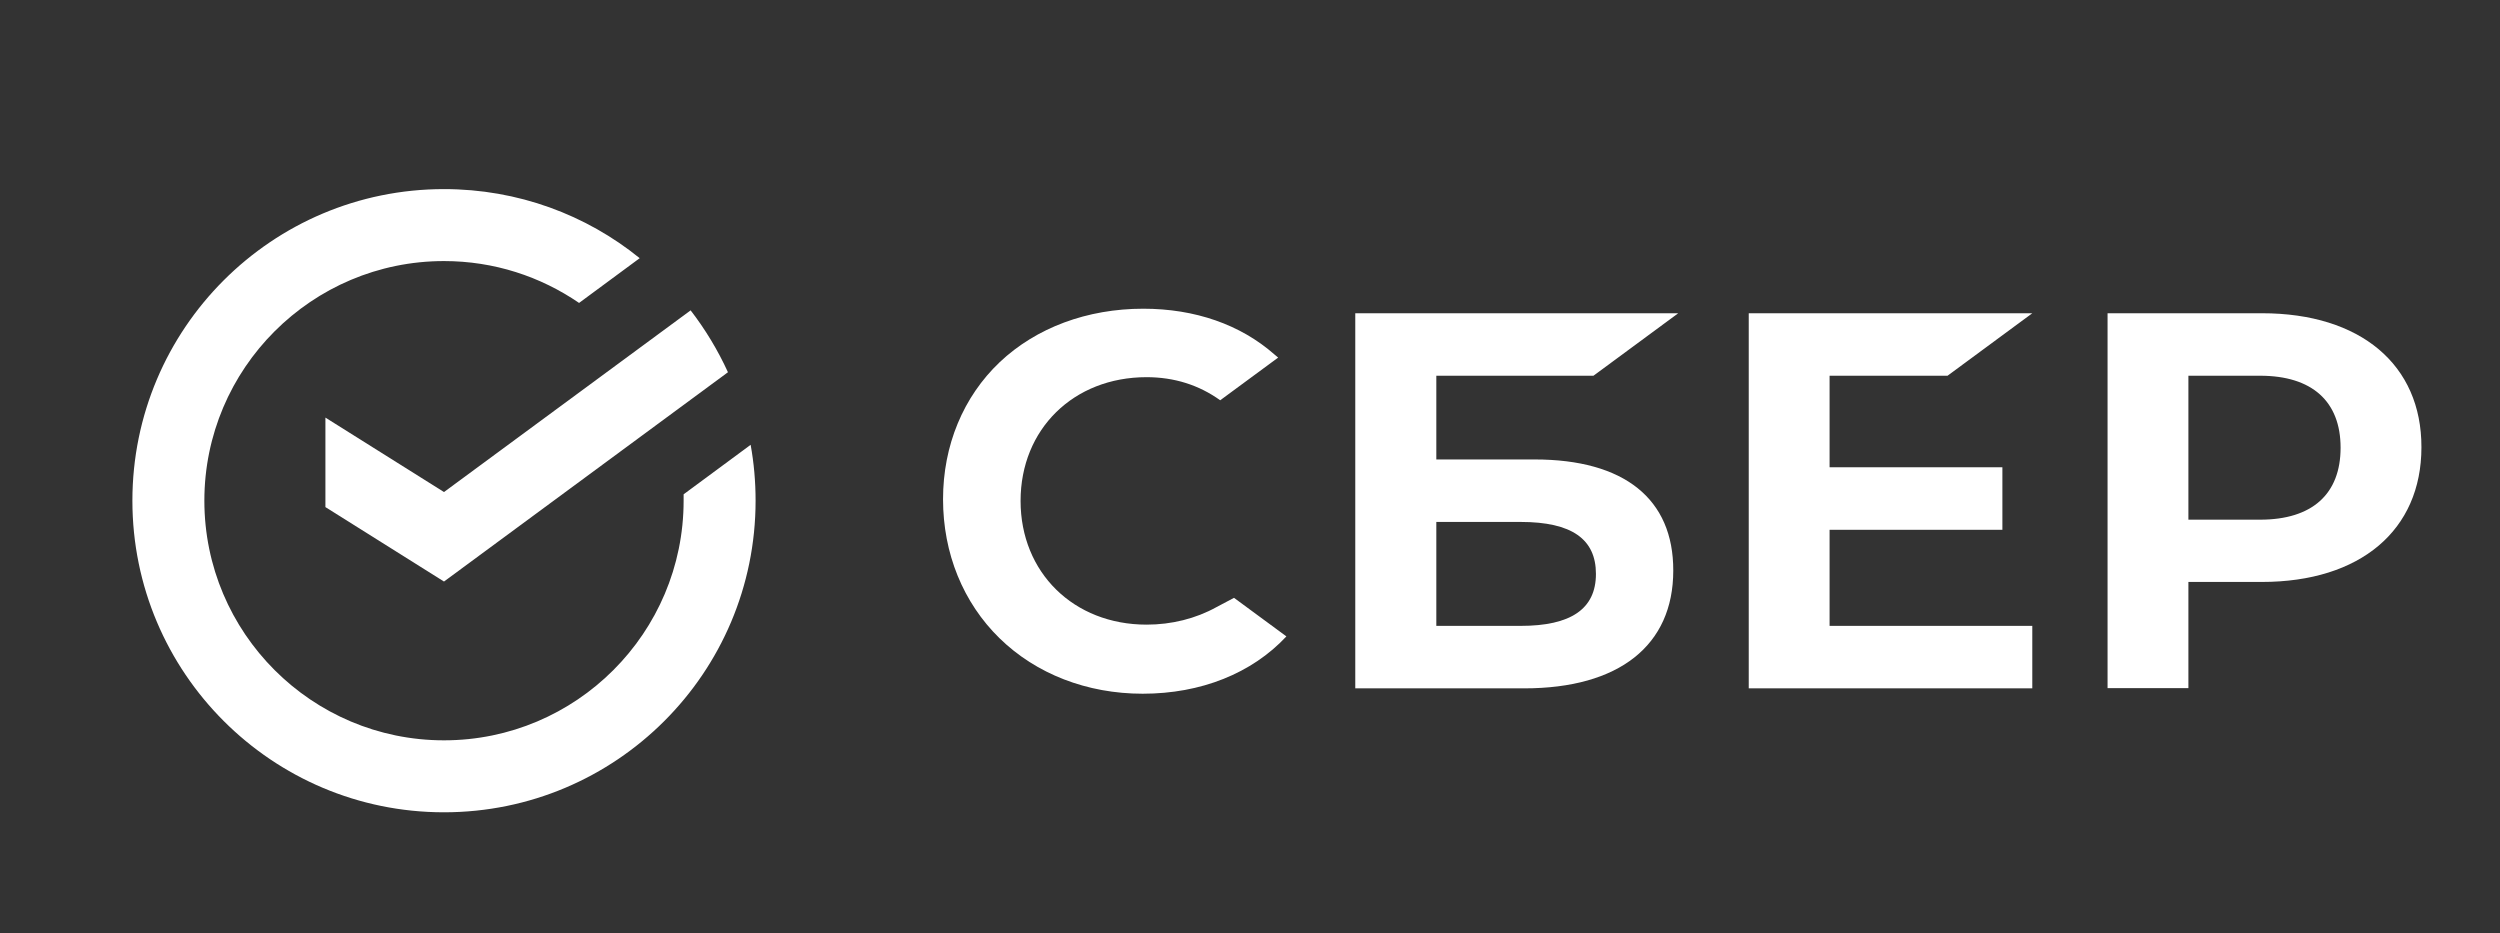 <?xml version="1.0" encoding="UTF-8"?> <!-- Generator: Adobe Illustrator 24.3.0, SVG Export Plug-In . SVG Version: 6.00 Build 0) --> <svg xmlns="http://www.w3.org/2000/svg" xmlns:xlink="http://www.w3.org/1999/xlink" x="0px" y="0px" viewBox="0 0 1212.3 452.5" style="enable-background:new 0 0 1212.3 452.5;" xml:space="preserve"><rect x="0" y="0" width="1212.3" height="452.5" fill="#333333" stroke="none"/> <style type="text/css"> .st0{opacity:0.2;} .st1{fill:#FFFFFF;} </style> <g id="Layer_3"> </g> <g id="Layer_1"> <g id="Layer_2"> </g> <g> <g> <g> <polygon class="st1" points="944.4,182.2 985.5,151.9 848,151.9 848,333.8 985.5,333.8 985.5,303.5 887.2,303.5 887.2,256.9 971,256.9 971,226.6 887.2,226.6 887.2,182.2 "></polygon> <g> <path class="st1" d="M744.2,222.8h-47.7v-40.6h76.2l41.1-30.3H657.2v181.9h81.9c46,0,72.3-20.8,72.3-57.1 C811.5,241.9,787.6,222.8,744.2,222.8z M737.4,303.5h-40.9v-50.4h40.9c24.9,0,36.5,8.4,36.5,25.2 C773.9,295.4,761.6,303.5,737.4,303.5z"></path> </g> <path class="st1" d="M1096.9,151.9H1022v181.8h39.2v-51.5h35.6c47.8,0,77.4-25.1,77.4-65.3 C1174.3,176.9,1144.7,151.9,1096.9,151.9z M1096,252h-34.8v-69.8h34.8c25.1,0,39,12.4,39,34.9S1121.2,252,1096,252z"></path> <g> <path class="st1" d="M589.9,294.4c-10.1,5.6-21.8,8.5-33.9,8.5c-35.4,0-61.1-25.3-61.1-60c0-34.8,25.7-60,61.1-60 c13.4,0,25.4,3.8,35.7,11.2l28.1-20.7h0l-1.9-1.6c-16.4-14.4-38.4-22.1-63.5-22.1c-27.2,0-51.9,9.2-69.6,25.9 c-17.7,16.8-27.5,40.4-27.5,66.5c0,26.2,9.7,50.1,27.4,67.4c17.7,17.3,42.4,26.9,69.4,26.9c28.3,0,53-9.9,69.7-27.8 c-12.9-9.5-25.4-18.7-25.4-18.7L589.9,294.4z"></path> </g> </g> </g> <g> <path class="st1" d="M366.4,242.8c0-9.2-0.8-18.3-2.4-27.1l-32.5,24c0,1,0,2.1,0,3.1c0,64.1-52.1,116.2-116.2,116.2 c-64.1,0-116.2-52.1-116.2-116.2s52.1-116.2,116.2-116.2c24.3,0,46.8,7.5,65.5,20.3l29.4-21.7c-25.9-21-59-33.5-94.9-33.5 c-83.5,0-151.1,67.7-151.1,151.1s67.7,151.1,151.1,151.1S366.4,326.3,366.4,242.8z"></path> <g> <g> <path class="st1" d="M334.9,150.5c7.1,9.2,13.2,19.3,18.1,30L215.3,282l-57.5-36.1v-43.4l57.5,36.1L334.9,150.5z"></path> </g> </g> </g> </g> </g> <g id="Layer_4"> </g> </svg> 